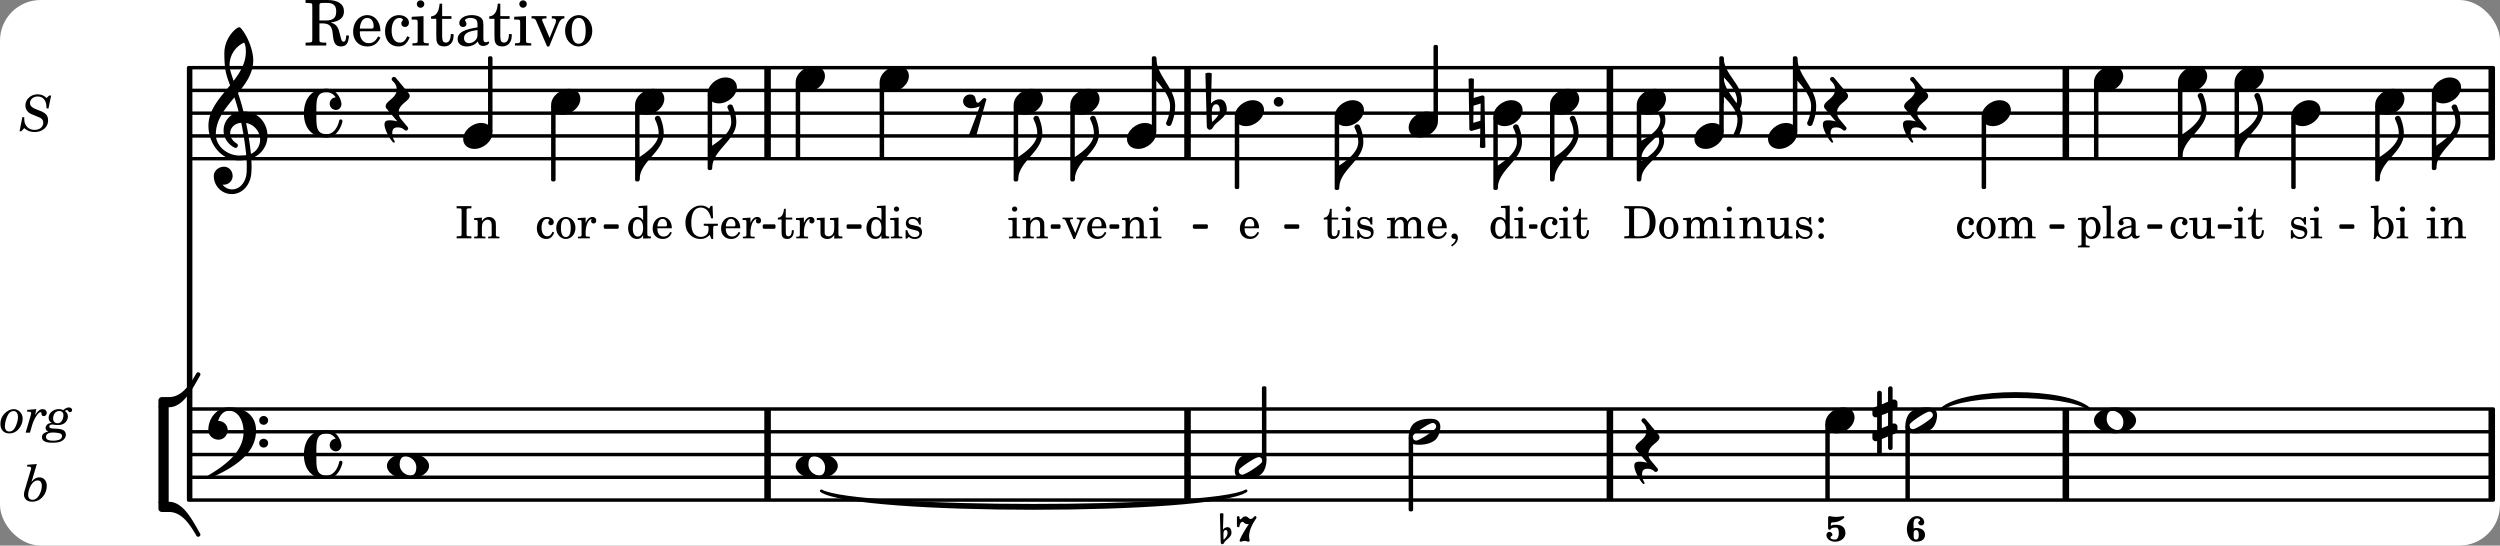 <svg xmlns="http://www.w3.org/2000/svg" xmlns:xlink="http://www.w3.org/1999/xlink" width="644.7" height="140.7" viewBox="0 0 307 67"><rect x="0" y="0" width="307" height="67" fill="#808080" stroke="none"/><rect width="100%" height="100%" fill="#fff" rx="5"/><defs><path id="a" d="M1.297-1.422c.281 0 .344.25.344.578 0 .344-.063.578-.344.578s-.281-.25-.281-.578 0-.578.28-.578m-.281-.187c0-.141-.016-.297-.016-.453 0-.422.047-.797.422-.797.187 0 .375.062.375.218 0 .141-.219.141-.219.282 0 .203.172.359.375.359s.36-.156.36-.36c0-.453-.407-.78-.891-.78-.75 0-1.234.765-1.234 1.578C.188-.782.578 0 1.297 0c.64 0 1.11-.25 1.11-.844 0-.578-.47-.843-1.11-.843a.54.54 0 0 0-.281.078m0 0"/><path id="d" d="M.516-3.14c-.094 0-.172.093-.172.203v1.296c0 .11.094.172.187.172.266 0-.031-.265.797-.265.281 0 .328.359.328.687 0 .375-.125.781-.453.781-.266 0-.562-.046-.562-.265 0-.14.234-.172.234-.297A.38.38 0 0 0 .5-1.203c-.187 0-.36.172-.36.375 0 .5.516.828 1.063.828C1.86 0 2.47-.422 2.47-1.047c0-.687-.422-1.031-1.14-1.031h-.032c-.219 0-.453 0-.61.156v-.266c0-.093.094-.187.204-.187.906 0 1.453-.547 1.453-.625 0-.062-.063-.14-.156-.14-.016 0-.516.093-.844.093-.39 0-.782-.094-.828-.094m0 0"/><path id="aa" d="M.594-1.031c.015-.203.094-.407.281-.407.156 0 .219.188.219.375 0 .329-.235.594-.469.829C.594-.36.594-.484.594-.61ZM.25 0c0 .156.063.313.188.313.203 0 .234-.235.359-.36.328-.328.781-.594.781-1.062 0-.344-.156-.672-.453-.672a.74.74 0 0 0-.594.297l.063-1.953A.43.43 0 0 0 .375-3.5a.36.36 0 0 0-.219.063Zm0 0"/><path id="ab" d="M2.672-2.969A.173.173 0 0 0 2.5-3.14c-.156 0-.234.344-.562.344-.235 0-.313-.312-.641-.312s-.5.359-.563.359c-.046 0-.14-.047-.14-.11v-.109c0-.11-.078-.172-.156-.172-.094 0-.172.063-.172.172v1.016c0 .125.078.172.172.172.078 0 .156-.047.156-.172s.14-.484.328-.484c.234 0 .265.28.64.28.063 0 .125 0 .172-.015C.797-.782.594-.156.594-.14.594-.063.656 0 .75 0c.078 0 .266-.094.453-.094.203 0 .39.094.469.094a.157.157 0 0 0 .156-.156c0-.047-.062-.203-.062-.5 0-1.172.906-2.156.906-2.313m0 0"/><path id="b" d="M3.375-.656a.4.4 0 0 1-.11.281C3-.047 1.329 1.078.923 1.078A.42.42 0 0 1 .5.656C.5.562.547.453.61.375.89.047 2.546-1.078 2.952-1.078a.42.42 0 0 1 .422.422m-.719-.938c-.484 0-1.25.047-1.89.485C.109-.672 0 .359 0 .594c0 1 .89 1 1.234 1 .47 0 1.25-.047 1.891-.485.656-.437.766-1.468.766-1.703 0-1-.891-1-1.235-1m0 0"/><path id="c" d="M-.156-.844c0 .094.031.203.125.297L1.28 1.016A3.4 3.4 0 0 0 .375.875c-.469 0-.672.125-.672.516 0 .78.953 2.234 1.14 2.234A.134.134 0 0 0 .97 3.5c0-.062-.313-.406-.313-1.047 0-.484.172-.703.672-.703.688 0 .797.39 1 .39a.29.29 0 0 0 .281-.28c0-.048-.03-.11-.078-.173L1.75.75a1.27 1.27 0 0 1-.312-.828c0-1.078 1.359-1.39 1.359-2.047a.47.47 0 0 0-.11-.297L1.064-4.375a.28.28 0 0 0-.204-.078c-.14 0-.28.125-.28.266 0 .046.03.109.062.171l.265.282c.203.234.297.547.297.828 0 1.078-1.36 1.39-1.36 2.062m0 0"/><path id="e" d="M2.219-1.594C1.109-1.594 0-.64 0 .375c0 .719.563 1.219 1.375 1.219 1.11 0 2.219-.953 2.219-1.969 0-.719-.563-1.219-1.375-1.219m0 0"/><path id="i" d="M2.281-1.187c.406 0 1.328.39 1.328 1.39 0 .406-.14.984-.718.984-.407 0-1.328-.39-1.328-1.39 0-.406.14-.984.718-.984m.297-.407C1.063-1.594 0-.828 0 0s1.063 1.594 2.578 1.594C4.094 1.594 5.172.828 5.172 0S4.094-1.594 2.578-1.594m0 0"/><path id="m" d="M.578-.406v1.61l-.328.124a.41.41 0 0 0-.25.375v.469a.4.4 0 0 0 .406.39c.078 0 .125-.015.172-.03v1.374a.28.28 0 0 0 .281.281c.157 0 .297-.125.297-.28v-1.61l.766-.328v1.375c0 .172.14.297.297.297s.265-.125.265-.297V1.75l.344-.156a.39.39 0 0 0 .25-.36V.766c0-.22-.203-.391-.406-.391-.078 0-.125.016-.188.031v-1.61l.344-.124a.43.43 0 0 0 .25-.375v-.469c0-.219-.203-.39-.406-.39-.078 0-.125.015-.188.03v-1.374c0-.156-.109-.281-.265-.281s-.297.125-.297.28v1.61l-.766.328v-1.375A.297.297 0 0 0 .86-3.64c-.156 0-.28.125-.28.297v1.594l-.329.156c-.156.047-.25.203-.25.36v.468a.4.4 0 0 0 .406.391c.078 0 .125-.016.172-.031m1.344-.547V.64l-.766.312V-.64Zm0 0"/><path id="n" d="M0-2.297v-.219C0-3.812 1.203-4.578 2.078-5.5c.078.219.125.453.125.688C2.203-3.734.953-2.86 0-2.297m2.172-5.719c0 .125.172.313.172.688 0 1.11-1.328 1.984-2.344 2.531v-.781h-.281V0H0c0-2 2.813-2.812 2.813-4.812 0-.422-.094-.86-.282-1.25.266-.36.438-.782.438-1.266 0-.219-.031-1.031-.438-1.031a.35.35 0 0 0-.36.343m0 0"/><path id="p" d="M1.875-7.516c0 .141.469.797.469 1.829 0 1.203-1.328 2.218-2.344 2.89h-.281V0H0c0-2.266 2.969-3.422 2.969-5.687 0-.688-.172-1.375-.438-2a.34.34 0 0 0-.297-.172c-.171 0-.359.14-.359.343m0 0"/><path id="s" d="M-.094-4.187 0 1.952c0 .125.11.219.234.219.016 0 .032.015.063 0l1.047-.297-.047 2.313a.6.6 0 0 0 .328.093.67.67 0 0 0 .344-.093l-.11-6.141c0-.125-.109-.219-.234-.219-.016 0-.031-.015-.062 0L.53-1.875l.031-2.312a.615.615 0 0 0-.656 0m1.485 3L1.359.922l-.875.265.032-2.109Zm0 0"/><path id="t" d="M1.203 8.016c0 .203.172.343.344.343a.32.32 0 0 0 .297-.187c.297-.719.468-1.5.468-2.281C2.313 3.703 0 2.17 0 0h-.281v2.797H0c.719.828 1.688 1.984 1.688 3.094 0 1.187-.485 1.968-.485 2.125m0 0"/><path id="y" d="M1.203 9.406c0 .203.172.344.344.344.125 0 .234-.047.297-.172.297-.64.468-1.328.468-2.015 0-.47-.14-.891-.328-1.297.157-.328.25-.72.25-1.078C2.234 3.218 0 1.967 0 0h-.281v5.578H0V4.75c.719.734 1.688 1.781 1.688 2.813 0 1.046-.485 1.703-.485 1.843m.375-3.844C.906 4.548 0 3.61 0 2.376c.703.75 1.625 1.781 1.625 2.813q0 .188-.047.375m0 0"/><path id="E" d="M1.766-1.281c-.47 0-.016-1.016-.97-1.016-.468 0-.858.36-.858.828 0 .5.453.86.984.86.36 0 .703-.094 1.062-.22L.61 2.798c.141.11.313.156.47.156a.7.7 0 0 0 .468-.156l1.25-4.5c-.047-.078-.14-.156-.25-.156-.25 0-.531.578-.781.578m0 0"/><path id="N" d="M2.797-3C.203-3 0-.719 0 0c0 2.063 1.219 3 2.797 3C4.234 3 4.734 1.172 4.734.984c0-.125-.093-.218-.203-.218a.2.2 0 0 0-.203.172c-.187.843-.719 1.64-1.531 1.64-1.203 0-1.266-.86-1.266-2.172v-.812c0-1.313.063-2.172 1.266-2.172.469 0 .844.25 1.11.64-.454.016-.735.391-.735.782 0 .515.453.765.765.765.36 0 .672-.328.672-.718C4.61-1.641 4.063-3 2.797-3m0 0"/><path id="O" d="M6.25 1.39c0 .313.234.548.547.548a.543.543 0 0 0 .547-.547.54.54 0 0 0-.547-.532.53.53 0 0 0-.547.532m0-2.78a.53.53 0 0 0 .547.53.54.54 0 0 0 .547-.53.543.543 0 0 0-.547-.548.534.534 0 0 0-.547.547M2.547-3C1.094-3 0-1.703 0-.219 0 .453.578.97 1.25.97c.625 0 1.125-.531 1.125-1.188 0-.61-.516-1.11-1.125-1.11h-.047c.219-.718.656-1.25 1.344-1.25 1.156 0 1.781 1.282 1.781 2.579 0 2.5-2.281 4.14-4.469 5.438-.047.046-.078.109-.078.14 0 .125.11.219.219.219a.2.2 0 0 0 .14-.063C2.954 4.5 5.86 2.797 5.86-.14 5.86-1.984 4.5-3 2.546-3m0 0"/><path id="P" d="M7.266-.016C7.266-1.546 6.14-3 4.359-3h-.046a24 24 0 0 0-.672-2.266c1-1.218 1.875-2.468 1.875-4.03 0-1.298-.766-3.11-1.547-3.97a.33.33 0 0 0-.203-.078c-.282 0-1.797 1.219-1.797 3.203 0 1.985.218 2.657.703 3.922-1.25 1.532-2.656 3-2.656 4.969C.016.953 1.563 3 3.75 3c.469 0 .89-.078.953-.078.016.265.016.562.016.844 0 .234 0 .468-.016.703-.062 1.11-.766 2.093-1.781 2.093a1.48 1.48 0 0 1-1.172-.578h.172c.578 0 1.062-.484 1.062-1.062 0-.625-.453-1.14-1.062-1.14-.656 0-1.25.5-1.25 1.14 0 1.234 1 2.219 2.203 2.219 1.36 0 2.313-1.203 2.406-2.578.016-.266.032-.532.032-.782 0-.344-.016-.672-.047-1.015a2.92 2.92 0 0 0 2-2.782m-2.032 2.22a40 40 0 0 0-.593-3.798A2.11 2.11 0 0 1 6.359.47c0 .812-.5 1.469-1.125 1.734m-1.453.202c-1.297 0-2.86-1.015-2.86-2.61 0-1.78 1.142-3.155 2.282-4.53.203.593.375 1.187.531 1.797A2.3 2.3 0 0 0 1.875-.672c0 1.422 1.266 2.14 1.469 2.14.172 0 .281-.14.281-.296a.28.28 0 0 0-.078-.203c-.594-.344-.86-.828-.86-1.297 0-.625.485-1.219 1.36-1.281.328 1.578.531 3.156.61 3.968-.376.047-.876.047-.876.047m.625-13.875c.14.328.203.547.203 1.11 0 1.375-.671 2.5-1.5 3.593-.312-.875-.5-1.484-.5-1.937 0-1.188.704-2.281 1.797-2.766m0 0"/><path id="Q" d="M4.875-3.672a.25.25 0 0 0-.219.14C3.844-2.124 2.86-.624 1.281-.624h-.86A.42.42 0 0 0 0-.203v.828h1.281c1.782 0 2.922-2.312 3.828-3.89.032-.047.047-.079.047-.126a.28.28 0 0 0-.281-.28m0 0"/><path id="R" d="M5.156 3.39c0-.046-.015-.078-.047-.124C4.203 1.688 3.063-.625 1.281-.625H0v.828a.42.42 0 0 0 .422.422h.86c1.577 0 2.562 1.5 3.374 2.906.047.094.14.14.219.14a.28.28 0 0 0 .281-.28m0 0"/><path id="Z" d="M0 0a.593.593 0 1 0 1.187 0A.593.593 0 0 0 0 0m0 0"/><path id="ac" d="M.406-.328c.016-.39.188-.766.532-.766.296 0 .437.344.437.688 0 .61-.484 1.062-.922 1.484A3.3 3.3 0 0 1 .391.391V.28Zm-.625 1.937c0 .22.157.422.36.422.343 0 .422-.406.656-.64C1.39.813 2.234.344 2.234-.484c0-.61-.296-1.22-.843-1.22a1.41 1.41 0 0 0-1.094.517L.39-4.876A.85.85 0 0 0 0-4.969a.85.85 0 0 0-.39.094Zm0 0"/><path id="f" d="M2.11-.797c-.172.39-.36.547-.641.547-.438 0-.703-.406-.703-1.047 0-.656.265-1.094.672-1.094.156 0 .296.079.296.157 0 .015 0 .03-.03.062-.079.11-.11.172-.11.25 0 .188.14.313.328.313.203 0 .344-.157.344-.375 0-.375-.375-.641-.86-.641-.718 0-1.218.578-1.218 1.39 0 .782.468 1.313 1.14 1.313.484 0 .766-.219 1-.797Zm0 0"/><path id="g" d="M1.375-2.625c-.672 0-1.187.594-1.187 1.36 0 .75.53 1.343 1.187 1.343.656 0 1.172-.594 1.172-1.36 0-.75-.516-1.343-1.172-1.343m0 .234c.39 0 .594.391.594 1.11 0 .734-.203 1.125-.594 1.125-.406 0-.61-.39-.61-1.11q0-1.125.61-1.125m0 0"/><path id="h" d="m1.094-2.547-.969.063v.234h.219c.219 0 .234.031.234.266v1.562c0 .094 0 .125-.031.14-.031.063-.14.079-.375.079H.156V0h1.375v-.203h-.015c-.36 0-.422-.031-.422-.234v-1.016c0-.484.281-.844.625-.844.312 0 .468.219.468.672v1.219c0 .062 0 .11-.03.125-.032.062-.141.078-.376.078H1.75V0h1.39v-.203h-.015c-.375 0-.422-.031-.422-.234v-.97c0-.546.25-.89.64-.89.298 0 .454.235.454.735v1.14c0 .078 0 .125-.031.14-.032.063-.141.079-.375.079h-.032V0H4.75v-.203h-.031c-.36 0-.407-.031-.407-.234v-1.235c0-.344-.03-.469-.171-.64a.8.8 0 0 0-.641-.313c-.36 0-.625.156-.86.547a.76.76 0 0 0-.75-.547c-.343 0-.577.156-.796.5Zm0 0"/><path id="j" d="m1.094-2.547-.938.063v.234h.188c.219 0 .234.031.234.266V.688c0 .078 0 .109-.031.14C.516.875.407.906.172.906H.156v.203h1.422V.906h-.062c-.36-.015-.422-.031-.422-.234V-.36c.187.312.39.437.734.437.328 0 .594-.14.797-.406a1.7 1.7 0 0 0 .297-.953c0-.36-.11-.688-.313-.953-.203-.266-.453-.391-.75-.391-.343 0-.562.14-.765.469Zm.656.219c.39 0 .61.375.61 1.015 0 .704-.22 1.094-.626 1.094-.39 0-.64-.406-.64-1.031 0-.687.25-1.078.656-1.078m0 0"/><path id="k" d="m1.11-4.031-1 .062v.235h.265c.203 0 .234.03.234.265v3.047c-.015.094-.015.125-.046.14-.032.063-.141.079-.375.079H.156V0h1.407v-.203H1.53c-.36 0-.422-.031-.422-.234Zm0 0"/><path id="l" d="M2.469-1.766c0-.343-.063-.515-.219-.64-.172-.156-.437-.219-.797-.219-.61 0-1.062.281-1.062.688 0 .203.125.328.312.328.172 0 .297-.11.297-.282a.47.47 0 0 0-.078-.218C.89-2.156.875-2.156.875-2.188c0-.109.219-.203.484-.203.172 0 .375.047.454.125.109.094.14.22.14.47v.218c-.562.094-.75.14-1.016.25-.468.172-.703.422-.703.766 0 .39.313.64.797.64.375 0 .719-.156.953-.422.094.266.22.375.485.375.25 0 .5-.156.5-.312 0-.031-.016-.063-.047-.063s-.047 0-.094.016c-.078.031-.11.047-.14.047-.157 0-.22-.11-.22-.375Zm-.516.672c0 .328-.016.407-.11.547a.76.76 0 0 1-.624.344c-.25 0-.422-.188-.422-.438 0-.218.11-.39.36-.5.155-.078.374-.14.796-.203Zm0 0"/><path id="o" d="M.156 0H2c.484 0 .86-.078 1.14-.234C3.704-.547 4-1.172 4-2c0-.75-.266-1.344-.766-1.672-.312-.187-.718-.281-1.343-.281H.156v.265h.11c.297 0 .406.016.453.079.031.046.031.046.031.328v2.61c0 .28 0 .28-.031.343-.047.047-.156.062-.453.078h-.11Zm1.516-.25c-.281 0-.313-.047-.313-.312v-2.829c0-.265.047-.296.313-.296h.281c.938 0 1.328.5 1.328 1.718C3.281-.75 2.937-.25 2.047-.25Zm0 0"/><path id="q" d="m1.125-2.547-1.031.063v.234h.281c.203 0 .234.031.234.266v1.562c0 .094 0 .125-.03.14-.032.063-.141.079-.376.079H.172V0h1.406v-.203h-.031c-.375 0-.422-.031-.422-.234Zm-.25-1.36a.317.317 0 0 0-.328.313c0 .172.14.313.312.313.188 0 .329-.14.329-.313a.313.313 0 0 0-.313-.312m0 0"/><path id="r" d="M1.063-2.547v-1.078h-.22c-.062.703-.296 1.063-.75 1.094v.219h.454v1.39c0 .39.015.516.062.64.094.235.313.36.625.36.5 0 .813-.375.813-.953V-1h-.235q-.023.75-.421.75c-.125 0-.235-.062-.282-.156q-.045-.117-.046-.422v-1.485h.796v-.234Zm0 0"/><path id="u" d="m1.094-2.547-.953.063v.234h.203c.203 0 .234.031.234.266v1.562c0 .094-.015.125-.031.14-.031.063-.14.079-.375.079H.14V0h1.39v-.203h-.015c-.375 0-.422-.031-.422-.234v-.797c0-.282.031-.516.093-.641.125-.25.36-.422.594-.422.157 0 .313.078.39.188.095.125.126.28.126.547v1.14c0 .094-.016.125-.031.14-.047.063-.157.079-.391.079h-.016V0H3.25v-.203h-.031c-.36 0-.406-.031-.406-.234v-1.094c0-.39-.016-.5-.11-.672-.14-.266-.422-.422-.75-.422-.344 0-.625.156-.86.516Zm0 0"/><path id="v" d="m2.25.031 1-.031v-.234h-.14c-.313-.016-.344-.047-.344-.407v-1.906l-1.032.063v.234h.282c.203 0 .234.031.234.266v.672c0 .312-.031.5-.11.671a.63.63 0 0 1-.609.391c-.156 0-.312-.062-.375-.172-.078-.11-.078-.156-.078-.453v-1.672l-.969.063v.234h.22c.202 0 .233.031.233.266v1.187c0 .281.016.406.094.531.156.22.422.344.75.344.36 0 .61-.14.844-.5Zm0 0"/><path id="w" d="M2.14-2.61h-.203l-.156.204c-.187-.156-.39-.219-.672-.219-.468 0-.796.313-.796.781 0 .219.078.407.203.516s.25.156.578.234l.281.078c.438.094.594.204.594.422 0 .266-.235.438-.547.438C.953-.156.625-.453.5-1H.281V.031H.47l.187-.218c.235.187.469.265.75.265.547 0 .89-.328.89-.844 0-.234-.077-.421-.218-.546-.14-.11-.25-.157-.578-.235l-.281-.062c-.297-.063-.297-.063-.39-.11a.32.32 0 0 1-.188-.297c0-.218.203-.375.5-.375.203 0 .375.079.53.22.126.124.188.233.266.483h.204Zm0 0"/><path id="x" d="M.813-.61a.347.347 0 0 0-.344.344c0 .188.156.344.344.344a.347.347 0 0 0 .343-.344.347.347 0 0 0-.343-.343m0-1.984a.347.347 0 0 0-.344.344c0 .188.156.344.344.344a.347.347 0 0 0 .343-.344.347.347 0 0 0-.343-.344m0 0"/><path id="z" d="m.984-4.031-.937.062v.235h.187c.204 0 .235.03.235.265v2.14C.469-.578.438-.155.375.079h.203l.266-.422c.234.282.484.422.828.422.672 0 1.172-.578 1.172-1.375 0-.781-.453-1.328-1.11-1.328-.343 0-.546.11-.75.422Zm.641 1.672c.422 0 .64.406.64 1.125 0 .687-.218 1.078-.624 1.078-.422 0-.688-.39-.688-1.063 0-.734.235-1.14.672-1.14m0 0"/><path id="A" d="m1.078-2.547-.969.063v.234h.235c.203 0 .234.031.234.266v1.562c-.015.094-.015.125-.031.14C.5-.218.39-.202.157-.202H.14V0h1.453v-.203H1.5c-.375 0-.422-.031-.422-.234v-.297c.016-.907.344-1.61.766-1.641a.34.34 0 0 0-.094.25c0 .172.125.297.297.297.203 0 .328-.14.328-.36 0-.265-.187-.437-.469-.437-.343 0-.64.266-.828.75Zm0 0"/><path id="B" d="M3.563-3.984h-.22l-.202.328c-.36-.281-.61-.375-1-.375-.438 0-.766.125-1.125.406-.532.438-.782.984-.782 1.719 0 .562.157 1.031.485 1.375.328.39.828.61 1.36.61.452 0 .78-.142 1.14-.5l.203.5h.219v-1.204c0-.281 0-.297.046-.344.047-.062.141-.078.454-.078h.078v-.25H2.484v.25h.11c.453 0 .484.031.484.344 0 .234-.031.437-.11.578-.124.266-.484.453-.827.453-.36 0-.72-.187-.907-.453-.187-.312-.28-.687-.28-1.281 0-1.219.405-1.875 1.155-1.875.625 0 1.063.453 1.282 1.328h.234Zm0 0"/><path id="C" d="M2.547-1.234c0-.813-.469-1.391-1.125-1.391-.703 0-1.234.594-1.234 1.422 0 .766.5 1.281 1.234 1.281.531 0 .89-.25 1.125-.765l-.188-.11c-.234.422-.468.578-.828.578-.281 0-.484-.11-.625-.36-.094-.155-.14-.359-.14-.655ZM.78-1.47c0-.172.016-.281.078-.437.11-.328.282-.485.547-.485.328 0 .547.282.547.735 0 .14-.047.187-.219.187Zm0 0"/><path id="D" d="M2.078.031 3.031 0v-.234h-.094c-.312-.016-.343-.047-.343-.407v-3.39l-1.078.062v.235h.328c.203 0 .234.03.234.265v1.25c-.203-.281-.437-.406-.75-.406-.625 0-1.094.594-1.094 1.375S.688.078 1.328.078c.344 0 .578-.14.75-.469Zm-.64-2.36c.218 0 .437.157.53.407.079.172.11.39.11.656 0 .641-.25 1.047-.656 1.047-.375 0-.61-.36-.61-.968 0-.329.032-.563.094-.75.094-.25.297-.391.532-.391m0 0"/><path id="X" d="M.203-3.687h.11c.312 0 .421.015.468.078.031.046.031.062.031.328v2.61c0 .265 0 .28-.03.343-.048.047-.157.078-.47.078H.204V0h1.813v-.25h-.11c-.297 0-.406-.031-.453-.078-.031-.063-.031-.063-.031-.344v-2.61c0-.28 0-.28.031-.327.047-.063.14-.079.453-.079h.11v-.265H.203Zm0 0"/><path id="Y" d="M.469 1c.5-.328.719-.672.719-1.047 0-.328-.172-.547-.438-.547-.203 0-.36.14-.36.328 0 .204.141.329.376.329h.093q.047 0 .047.046C.906.33.72.594.344.844Zm0 0"/><path id="ad" d="M1.61-.656.983-2.11C.97-2.156.97-2.188.97-2.22c0-.094.062-.14.297-.14h.062v-.188H.047v.188h.047c.203 0 .281.062.36.25L1.39.078h.187l.781-1.922c.157-.36.282-.484.5-.515h.032v-.188H1.797v.188h.078c.188 0 .297.078.297.203 0 .062-.016.14-.063.219Zm0 0"/><path id="F" d="M1.906-2.719h.453c.782.031 1.094.36 1.172 1.203l.047.407c.094.875.375 1.218.985 1.218.64 0 .937-.421.968-1.343h-.328c-.031.53-.125.765-.344.765-.171 0-.25-.14-.375-.672l-.125-.484c-.171-.719-.484-1.047-1.078-1.203 1.11-.14 1.64-.594 1.64-1.375 0-.89-.734-1.39-2.03-1.39H.203v.359h.14c.438.015.595.03.641.109.047.078.047.094.047.484v3.688c0 .39 0 .406-.047.484-.046.078-.203.11-.64.11h-.14V0H2.75v-.36h-.14c-.454 0-.594-.03-.657-.109-.047-.078-.047-.094-.047-.484Zm0-.36V-4.78c-.015-.422.032-.453.532-.453h.421c.766 0 1.11.328 1.11 1.03 0 .391-.094.704-.297.86-.188.172-.547.266-.906.266Zm0 0"/><path id="G" d="M3.61-1.75c0-1.156-.657-1.984-1.61-1.984-.984 0-1.734.859-1.734 2.03C.266-.608.969.11 2.016.11c.75 0 1.265-.359 1.593-1.093l-.28-.141c-.313.594-.642.828-1.157.828q-.586 0-.89-.516c-.141-.234-.204-.5-.188-.937Zm-2.516-.328a1.7 1.7 0 0 1 .11-.625c.171-.469.421-.688.796-.688.469 0 .781.407.781 1.032 0 .218-.078.28-.328.28Zm0 0"/><path id="H" d="M3-1.14c-.25.562-.516.78-.922.78-.61 0-1-.562-1-1.468 0-.953.375-1.563.953-1.563.235 0 .438.11.438.235q0 .023-.047.094c-.125.14-.156.218-.156.343 0 .266.187.438.468.438.266 0 .47-.219.47-.531 0-.516-.517-.922-1.22-.922-1 0-1.718.828-1.718 1.984C.266-.64.922.11 1.89.11c.687 0 1.078-.313 1.406-1.126Zm0 0"/><path id="I" d="M1.594-3.61.14-3.53v.344h.39c.297 0 .344.046.344.374v2.22C.859-.47.859-.423.828-.392c-.062.079-.203.11-.547.11H.234V0h2v-.281h-.046c-.516-.016-.594-.047-.594-.328Zm-.36-1.937a.453.453 0 0 0-.015.906.457.457 0 0 0 .468-.453.453.453 0 0 0-.453-.453m0 0"/><path id="J" d="M1.5-3.61v-1.53h-.312C1.109-4.14.766-3.626.14-3.579v.297h.64v1.984c0 .531.016.734.094.906.11.329.422.5.875.5.703 0 1.156-.515 1.156-1.343 0-.047 0-.094-.015-.172h-.328c-.016.687-.22 1.047-.61 1.047-.172 0-.328-.094-.375-.22C1.531-.687 1.5-.89 1.5-1.155v-2.125h1.14v-.328Zm0 0"/><path id="K" d="M3.5-2.5c0-.484-.078-.734-.312-.922-.25-.203-.626-.312-1.126-.312-.874 0-1.515.422-1.515.984 0 .281.187.469.453.469.25 0 .422-.156.422-.39a.5.5 0 0 0-.125-.313c-.047-.063-.047-.079-.047-.11 0-.156.313-.297.688-.297.234 0 .515.079.64.188.14.125.203.312.203.656v.313c-.812.14-1.062.203-1.453.343-.672.25-.984.61-.984 1.094 0 .563.437.906 1.125.906C2 .11 2.484-.094 2.813-.5c.124.406.312.547.687.547.344 0 .703-.219.703-.438 0-.062-.031-.093-.078-.093-.031 0-.062 0-.11.03-.109.048-.156.048-.218.048-.219 0-.297-.14-.297-.531Zm-.719.953c0 .469-.031.578-.156.766a1.1 1.1 0 0 1-.89.484c-.36 0-.61-.25-.61-.61 0-.312.156-.546.5-.718.25-.11.547-.187 1.156-.281Zm0 0"/><path id="L" d="m2.281-.937-.875-2.047a.4.4 0 0 1-.047-.172c0-.125.11-.172.422-.172h.11v-.281H.063v.28h.062c.297 0 .406.079.516.329L1.969.11h.265l1.11-2.72c.219-.515.406-.703.719-.718h.03v-.281H2.548v.28h.11c.265 0 .406.095.406.267A.9.9 0 0 1 3-2.734Zm0 0"/><path id="M" d="M1.953-3.734C1-3.734.266-2.891.266-1.797.266-.734 1 .11 1.938.11s1.671-.843 1.671-1.921c0-1.063-.734-1.922-1.656-1.922m0 .343c.547 0 .844.563.844 1.579 0 1.03-.297 1.593-.86 1.593s-.859-.562-.859-1.578c0-1.062.297-1.594.875-1.594m0 0"/><path id="S" d="M1.672-2.89c-.406 0-.781.187-1.125.53S.03-1.577.03-1.062c0 .72.422 1.157 1.094 1.157.453 0 .813-.172 1.11-.5.343-.375.53-.86.53-1.313 0-.64-.5-1.172-1.093-1.172m-.031.234c.343 0 .547.281.547.765 0 .313-.126.797-.297 1.141-.203.422-.438.61-.766.61-.344 0-.547-.235-.547-.641 0-.516.219-1.203.469-1.547.172-.219.36-.328.594-.328m0 0"/><path id="T" d="m1.375-2.89-1.11.093-.03.219H.39c.234 0 .359.062.359.172 0 .047-.031.172-.062.297L.063 0h.53l.282-.969c.234-.765.734-1.547 1.016-1.547.093 0 .125.047.125.22 0 .155.093.265.28.265.204 0 .36-.172.36-.406 0-.266-.203-.454-.484-.454-.344 0-.61.204-.938.72Zm0 0"/><path id="U" d="M2.344-2.656c.094-.078.156-.11.234-.11.063 0 .11.032.156.094.094.14.141.156.235.156.14 0 .25-.109.25-.265 0-.172-.172-.313-.39-.313-.22 0-.392.078-.704.328a1.07 1.07 0 0 0-.531-.125c-.672 0-1.25.485-1.25 1.047 0 .297.11.5.375.64-.281.048-.406.079-.547.204a.57.57 0 0 0-.203.422c0 .203.094.328.328.453-.25.047-.36.094-.484.172a.58.58 0 0 0-.297.5c0 .172.078.344.218.453.25.172.532.234 1.047.234.594 0 .953-.062 1.25-.265.266-.172.422-.438.422-.719a.64.64 0 0 0-.328-.562c-.187-.094-.39-.141-.812-.172C.78-.516.734-.516.64-.531.484-.578.42-.641.42-.75c0-.14.142-.25.36-.25.078 0 .172.016.25.031.266.031.297.031.453.031.344 0 .61-.078.829-.25.234-.187.39-.5.39-.78 0-.298-.125-.516-.36-.688m-.703 0c.312 0 .515.187.515.5 0 .281-.094.594-.25.781a.59.59 0 0 1-.468.219c-.329 0-.547-.219-.547-.563 0-.547.312-.937.75-.937M.89-.016c.28 0 .718.063.859.11.156.078.234.172.234.328 0 .36-.39.562-1.093.562C.28.984.016.828.016.516c0-.344.312-.532.875-.532m0 0"/><path id="V" d="M1.781-4.531.61-4.438l-.03.22h.14c.25 0 .36.062.36.202a.9.9 0 0 1-.063.266L.28-1.266a2 2 0 0 0-.078.485c0 .531.39.875 1 .875.469 0 .828-.156 1.172-.469.406-.39.625-.906.625-1.469 0-.625-.36-1.047-.906-1.047-.36 0-.625.157-.969.563Zm.11 2.015c.312 0 .5.25.5.641 0 .406-.125.813-.328 1.172-.235.39-.5.562-.813.562-.328 0-.531-.218-.531-.593 0-.391.14-.86.36-1.22.234-.374.5-.562.812-.562m0 0"/><path id="W" d="M3.875-4.39h-.234l-.328.312c-.313-.313-.657-.453-1.11-.453-.828 0-1.484.61-1.484 1.375 0 .281.11.547.297.75.125.14.297.25.609.375l.531.219c.344.14.406.171.485.234a.62.62 0 0 1 .265.531c0 .516-.437.875-1.062.875-.407 0-.703-.125-.938-.39-.234-.266-.328-.563-.328-.97v-.171L.344-1.75 0 0h.219l.36-.39c.343.328.765.484 1.265.484C2.797.094 3.5-.5 3.5-1.312c0-.61-.266-.922-1-1.204l-.516-.203c-.484-.203-.703-.422-.703-.734 0-.469.407-.813.953-.813.657 0 1.063.5 1.063 1.313v.125l.25.047Zm0 0"/></defs><path fill="none" stroke="#000" stroke-linecap="round" stroke-miterlimit="10" stroke-width=".423" d="M23.559 19.488h282.617M23.559 16.691h282.617M23.559 13.898h282.617M23.559 11.102h282.617M23.559 8.309h282.617"/><path fill="none" stroke="#000" stroke-miterlimit="10" stroke-width=".804" d="M145.828 61.406v-11.18M305.988 19.488V8.308M305.988 61.406v-11.18M145.828 19.488V8.308M94.258 19.488V8.308M94.258 61.406v-11.18M197.695 61.406v-11.18M197.695 19.488V8.308M253.684 19.488V8.308M253.684 61.406v-11.18"/><path fill="none" stroke="#000" stroke-linecap="round" stroke-miterlimit="10" stroke-width=".423" d="M23.559 61.406h282.617M23.559 58.61h282.617M23.559 55.816h282.617M23.559 53.02h282.617M23.559 50.227h282.617"/><use xlink:href="#a" x="233.982" y="66.52"/><use xlink:href="#b" x="233.982" y="51.624"/><use xlink:href="#c" x="233.982" y="13.898"/><path fill="none" stroke="#000" stroke-linecap="round" stroke-linejoin="round" stroke-miterlimit="10" stroke-width=".399" d="M224.348 61.207h.148v-9h-.148Zm0 0"/><path d="M224.348 61.207h.148v-9h-.148Zm0 0"/><path fill="none" stroke="#000" stroke-linecap="round" stroke-linejoin="round" stroke-miterlimit="10" stroke-width=".399" d="M257.34 19.29h.148v-9h-.148Zm0 0"/><path d="M257.34 19.29h.148v-9h-.148Zm0 0"/><use xlink:href="#d" x="224.146" y="66.52"/><use xlink:href="#e" x="224.146" y="51.624"/><use xlink:href="#c" x="224.146" y="13.898"/><use xlink:href="#f" x="240.128" y="29.268"/><use xlink:href="#g" x="242.509" y="29.268"/><use xlink:href="#h" x="245.23" y="29.268"/><use xlink:href="#i" x="257.138" y="51.624"/><use xlink:href="#j" x="255.028" y="29.268"/><use xlink:href="#k" x="258.089" y="29.268"/><use xlink:href="#l" x="259.79" y="29.268"/><use xlink:href="#e" x="257.138" y="9.706"/><path fill="none" stroke="#000" stroke-linecap="round" stroke-linejoin="round" stroke-miterlimit="10" stroke-width=".399" d="M243.543 23.016h.152V14.48h-.152Zm0 0"/><path d="M243.543 23.016h.152V14.48h-.152Zm0 0"/><use xlink:href="#e" x="243.344" y="13.898"/><use xlink:href="#m" x="229.93" y="51.624"/><path fill="none" stroke="#000" stroke-linecap="round" stroke-linejoin="round" stroke-miterlimit="10" stroke-width=".399" d="M234.184 61.207h.148v-8.793h-.148Zm0 0"/><path d="M234.184 61.207h.148v-8.793h-.148Zm0 0"/><use xlink:href="#n" x="201.541" y="22.082"/><path fill="none" stroke="#000" stroke-linecap="round" stroke-linejoin="round" stroke-miterlimit="10" stroke-width=".399" d="M201.191 22.082h.149v-9h-.149Zm0 0"/><path d="M201.191 22.082h.149v-9h-.149Zm0 0"/><use xlink:href="#c" x="200.991" y="55.816"/><use xlink:href="#o" x="199.306" y="29.268"/><use xlink:href="#g" x="203.558" y="29.268"/><use xlink:href="#e" x="200.991" y="12.501"/><use xlink:href="#p" x="190.888" y="22.082"/><path fill="none" stroke="#000" stroke-linecap="round" stroke-linejoin="round" stroke-miterlimit="10" stroke-width=".399" d="M190.54 22.082h.148v-9h-.149Zm0 0"/><path d="M190.535 22.082h.153v-9h-.153Zm0 0"/><use xlink:href="#f" x="188.993" y="29.268"/><use xlink:href="#q" x="191.374" y="29.268"/><use xlink:href="#r" x="193.075" y="29.268"/><use xlink:href="#e" x="190.338" y="12.501"/><use xlink:href="#s" x="180.436" y="13.898"/><use xlink:href="#e" x="208.073" y="16.693"/><use xlink:href="#t" x="220.715" y="7.111"/><path fill="none" stroke="#000" stroke-linecap="round" stroke-linejoin="round" stroke-miterlimit="10" stroke-width=".399" d="M220.363 16.11h.153v-9h-.153Zm0 0"/><path d="M220.363 16.11h.153v-9h-.153Zm0 0"/><use xlink:href="#u" x="213.471" y="29.268"/><use xlink:href="#v" x="216.873" y="29.268"/><use xlink:href="#w" x="220.274" y="29.268"/><use xlink:href="#x" x="222.825" y="29.268"/><use xlink:href="#e" x="217.112" y="16.693"/><use xlink:href="#y" x="211.677" y="7.111"/><path fill="none" stroke="#000" stroke-linecap="round" stroke-linejoin="round" stroke-miterlimit="10" stroke-width=".399" d="M211.324 16.11h.153v-9h-.153Zm0 0"/><path d="M211.324 16.11h.153v-9h-.153Zm0 0"/><use xlink:href="#h" x="206.559" y="29.268"/><use xlink:href="#q" x="211.491" y="29.268"/><path fill="none" stroke="#000" stroke-linecap="round" stroke-linejoin="round" stroke-miterlimit="10" stroke-width=".338" d="M129.195 27.926h.871v-.211h-.87Zm0 0"/><path d="M129.195 27.926h.871v-.211h-.87Zm0 0"/><path fill="none" stroke="#000" stroke-linecap="round" stroke-linejoin="round" stroke-miterlimit="10" stroke-width=".339" d="M100.855 60.281c4.196 2.867 47.961 2.867 52.157 0-4.196 2.36-47.961 2.36-52.157 0m0 0"/><path d="M100.855 60.281c4.196 2.867 47.961 2.867 52.157 0-4.196 2.36-47.961 2.36-52.157 0"/><path fill="none" stroke="#000" stroke-linecap="round" stroke-linejoin="round" stroke-miterlimit="10" stroke-width=".338" d="M104.129 27.926h1.504v-.211h-1.504Zm0 0"/><path d="M104.129 27.926h1.504v-.211h-1.504Zm0 0"/><path fill="none" stroke="#000" stroke-linecap="round" stroke-linejoin="round" stroke-miterlimit="10" stroke-width=".338" d="M93.828 27.926h1.238v-.211h-1.238Zm0 0"/><path d="M93.828 27.926h1.238v-.211h-1.238Zm0 0"/><path fill="none" stroke="#000" stroke-linecap="round" stroke-linejoin="round" stroke-miterlimit="10" stroke-width=".338" d="M74.305 27.926h1.507v-.211h-1.507Zm0 0"/><path d="M74.305 27.926h1.507v-.211h-1.507Zm0 0"/><path fill="none" stroke="#000" stroke-linecap="round" stroke-linejoin="round" stroke-miterlimit="10" stroke-width=".338" d="M136.406 27.926h.871v-.211h-.87Zm0 0"/><path d="M136.406 27.926h.871v-.211h-.87Zm0 0"/><path fill="none" stroke="#000" stroke-linecap="round" stroke-linejoin="round" stroke-miterlimit="10" stroke-width=".338" d="M287.438 27.926h1.507v-.211h-1.507Zm0 0"/><path d="M287.438 27.926h1.507v-.211h-1.507Zm0 0"/><path fill="none" stroke="#000" stroke-linecap="round" stroke-linejoin="round" stroke-miterlimit="10" stroke-width=".338" d="M272.508 27.926h1.379v-.211h-1.38Zm0 0"/><path d="M272.508 27.926h1.379v-.211h-1.38Zm0 0"/><path fill="none" stroke="#000" stroke-linecap="round" stroke-linejoin="round" stroke-miterlimit="10" stroke-width=".338" d="M263.852 27.926h1.507v-.211h-1.507Zm0 0"/><path d="M263.852 27.926h1.507v-.211h-1.507Zm0 0"/><path fill="none" stroke="#000" stroke-linecap="round" stroke-linejoin="round" stroke-miterlimit="10" stroke-width=".338" d="M251.844 27.926h1.504v-.211h-1.504Zm0 0"/><path d="M251.844 27.926h1.504v-.211h-1.504Zm0 0"/><path fill="none" stroke="#000" stroke-linecap="round" stroke-linejoin="round" stroke-miterlimit="10" stroke-width=".339" d="M238.43 50.227c2.855-2.54 15.289-2.54 18.148 0-2.86-2.032-15.293-2.032-18.148 0m0 0"/><path d="M238.43 50.227c2.855-2.54 15.289-2.54 18.148 0-2.86-2.032-15.293-2.032-18.148 0"/><use xlink:href="#p" x="299.178" y="20.685"/><path fill="none" stroke="#000" stroke-linecap="round" stroke-linejoin="round" stroke-miterlimit="10" stroke-width=".338" d="M187.93 27.926h.699v-.211h-.7Zm0 0"/><path d="M187.93 27.926h.699v-.211h-.7Zm0 0"/><path fill="none" stroke="#000" stroke-linecap="round" stroke-linejoin="round" stroke-miterlimit="10" stroke-width=".338" d="M157.879 27.926h1.504v-.211h-1.504Zm0 0"/><path d="M157.879 27.926h1.504v-.211h-1.504Zm0 0"/><path fill="none" stroke="#000" stroke-linecap="round" stroke-linejoin="round" stroke-miterlimit="10" stroke-width=".338" d="M146.652 27.926h1.508v-.211h-1.508Zm0 0"/><path d="M146.652 27.926h1.508v-.211h-1.508Zm0 0"/><use xlink:href="#e" x="274.405" y="9.706"/><use xlink:href="#p" x="267.999" y="19.288"/><path fill="none" stroke="#000" stroke-linecap="round" stroke-linejoin="round" stroke-miterlimit="10" stroke-width=".399" d="M267.648 19.29h.153v-9h-.153Zm0 0"/><path d="M267.648 19.29h.153v-9h-.153Zm0 0"/><use xlink:href="#f" x="266.359" y="29.268"/><use xlink:href="#v" x="268.74" y="29.268"/><use xlink:href="#e" x="267.449" y="9.706"/><use xlink:href="#q" x="274.251" y="29.268"/><use xlink:href="#r" x="275.952" y="29.268"/><path fill="none" stroke="#000" stroke-linecap="round" stroke-linejoin="round" stroke-miterlimit="10" stroke-width=".399" d="M298.828 20.684h.152v-9h-.152Zm0 0"/><path d="M298.828 20.684h.149v-9h-.149Zm0 0"/><use xlink:href="#q" x="297.879" y="29.268"/><use xlink:href="#u" x="299.58" y="29.268"/><use xlink:href="#e" x="298.629" y="11.104"/><use xlink:href="#p" x="292.222" y="22.082"/><path fill="none" stroke="#000" stroke-linecap="round" stroke-linejoin="round" stroke-miterlimit="10" stroke-width=".399" d="M291.871 22.082h.152v-9h-.152Zm0 0"/><path d="M291.871 22.082h.152v-9h-.152Zm0 0"/><use xlink:href="#z" x="291.092" y="29.268"/><use xlink:href="#q" x="294.153" y="29.268"/><use xlink:href="#e" x="291.671" y="12.501"/><path fill="none" stroke="#000" stroke-linecap="round" stroke-linejoin="round" stroke-miterlimit="10" stroke-width=".399" d="M281.563 23.016h.148V14.48h-.149Zm0 0"/><path d="M281.563 23.016h.148V14.48h-.149Zm0 0"/><use xlink:href="#w" x="281.037" y="29.268"/><use xlink:href="#q" x="283.588" y="29.268"/><use xlink:href="#e" x="281.362" y="13.898"/><use xlink:href="#p" x="274.955" y="19.288"/><path fill="none" stroke="#000" stroke-linecap="round" stroke-linejoin="round" stroke-miterlimit="10" stroke-width=".399" d="M274.605 19.29h.149v-9h-.149Zm0 0"/><path d="M274.605 19.29h.149v-9h-.149Zm0 0"/><path fill="none" stroke="#000" stroke-linecap="round" stroke-linejoin="round" stroke-miterlimit="10" stroke-width=".399" d="M87.098 20.684h.152v-9h-.152Zm0 0"/><path d="M87.098 20.684h.148v-9h-.148Zm0 0"/><use xlink:href="#i" x="97.71" y="57.213"/><use xlink:href="#r" x="95.43" y="29.268"/><use xlink:href="#A" x="97.641" y="29.268"/><use xlink:href="#v" x="100.192" y="29.268"/><use xlink:href="#e" x="97.71" y="9.706"/><use xlink:href="#p" x="87.448" y="20.685"/><use xlink:href="#B" x="83.937" y="29.268"/><use xlink:href="#C" x="88.359" y="29.268"/><use xlink:href="#A" x="91.08" y="29.268"/><use xlink:href="#e" x="86.898" y="11.104"/><use xlink:href="#p" x="78.537" y="22.082"/><path fill="none" stroke="#000" stroke-linecap="round" stroke-linejoin="round" stroke-miterlimit="10" stroke-width=".399" d="M78.188 22.082h.148v-9h-.148Zm0 0"/><path d="M78.184 22.082h.152v-9h-.152Zm0 0"/><use xlink:href="#D" x="76.897" y="29.268"/><use xlink:href="#C" x="79.958" y="29.268"/><use xlink:href="#e" x="77.986" y="12.501"/><use xlink:href="#E" x="118.33" y="13.898"/><path fill="none" stroke="#000" stroke-linecap="round" stroke-linejoin="round" stroke-miterlimit="10" stroke-width=".399" d="M108.219 19.29h.152v-9h-.152Zm0 0"/><path d="M108.219 19.29h.152v-9h-.152Zm0 0"/><use xlink:href="#D" x="106.165" y="29.268"/><use xlink:href="#q" x="109.226" y="29.268"/><use xlink:href="#w" x="110.927" y="29.268"/><path fill="none" stroke="#000" stroke-linecap="round" stroke-linejoin="round" stroke-miterlimit="10" stroke-width=".399" d="M97.91 19.29h.153v-9h-.153Zm0 0"/><path d="M97.91 19.29h.153v-9h-.153Zm0 0"/><use xlink:href="#F" x="37.319" y="5.593"/><use xlink:href="#G" x="43.102" y="5.593"/><use xlink:href="#H" x="47.014" y="5.593"/><use xlink:href="#I" x="50.415" y="5.593"/><use xlink:href="#J" x="52.796" y="5.593"/><use xlink:href="#K" x="55.858" y="5.593"/><use xlink:href="#J" x="59.939" y="5.593"/><use xlink:href="#I" x="63.001" y="5.593"/><use xlink:href="#L" x="65.212" y="5.593"/><use xlink:href="#M" x="69.124" y="5.593"/><use xlink:href="#N" x="37.319" y="55.816"/><use xlink:href="#O" x="25.582" y="53.021"/><use xlink:href="#i" x="47.515" y="57.213"/><use xlink:href="#N" x="37.319" y="13.898"/><use xlink:href="#P" x="25.582" y="16.693"/><use xlink:href="#c" x="47.515" y="13.898"/><path fill="none" stroke="#000" stroke-linecap="round" stroke-linejoin="round" stroke-miterlimit="10" stroke-width=".423" d="M23.16 61.406h.254V8.31h-.254Zm0 0"/><path d="M23.16 61.406h.254V8.31h-.254Zm0 0"/><use xlink:href="#Q" x="19.456" y="49.386"/><use xlink:href="#R" x="19.456" y="62.245"/><path fill="none" stroke="#000" stroke-linejoin="round" stroke-miterlimit="10" stroke-width="1.258" d="M20.086 61.742V49.891"/><use xlink:href="#S" x=".022" y="53.13"/><use xlink:href="#T" x="3.084" y="53.13"/><use xlink:href="#U" x="5.634" y="53.13"/><use xlink:href="#V" x="2.743" y="61.514"/><use xlink:href="#W" x="2.403" y="16.118"/><path fill="none" stroke="#000" stroke-linejoin="round" stroke-miterlimit="10" stroke-width=".399" d="M67.875 22.082h.152v-9h-.152Zm0 0"/><path d="M67.875 22.082h.152v-9h-.152Zm0 0"/><use xlink:href="#f" x="65.736" y="29.268"/><use xlink:href="#g" x="68.118" y="29.268"/><use xlink:href="#A" x="70.839" y="29.268"/><use xlink:href="#e" x="67.677" y="12.501"/><path fill="none" stroke="#000" stroke-linejoin="round" stroke-miterlimit="10" stroke-width=".399" d="M60.129 16.11h.152v-9h-.152Zm0 0"/><path d="M60.129 16.11h.152v-9h-.152Zm0 0"/><use xlink:href="#X" x="55.872" y="29.268"/><use xlink:href="#u" x="58.083" y="29.268"/><use xlink:href="#e" x="56.877" y="16.693"/><use xlink:href="#e" x="108.02" y="9.706"/><use xlink:href="#e" x="172.981" y="15.295"/><use xlink:href="#h" x="170.191" y="29.268"/><use xlink:href="#C" x="175.123" y="29.268"/><use xlink:href="#Y" x="177.844" y="29.268"/><path fill="none" stroke="#000" stroke-linejoin="round" stroke-miterlimit="10" stroke-width=".399" d="M151.828 23.016h.152V14.48h-.152Zm0 0"/><path d="M151.828 23.016h.149V14.48h-.149Zm0 0"/><use xlink:href="#b" x="172.981" y="53.021"/><use xlink:href="#Z" x="156.417" y="12.501"/><use xlink:href="#aa" x="149.648" y="66.52"/><use xlink:href="#ab" x="151.628" y="66.52"/><path fill="none" stroke="#000" stroke-linejoin="round" stroke-miterlimit="10" stroke-width=".399" d="M176.234 14.715h.149v-9h-.149Zm0 0"/><path d="M176.234 14.715h.149v-9h-.149Zm0 0"/><use xlink:href="#b" x="151.628" y="57.213"/><use xlink:href="#C" x="152.069" y="29.268"/><path fill="none" stroke="#000" stroke-linejoin="round" stroke-miterlimit="10" stroke-width=".399" d="M164.098 23.129h.152V14.48h-.152Zm0 0"/><path d="M164.098 23.129h.152V14.48h-.152Zm0 0"/><use xlink:href="#r" x="162.47" y="29.268"/><use xlink:href="#q" x="164.681" y="29.268"/><use xlink:href="#w" x="166.382" y="29.268"/><use xlink:href="#e" x="163.9" y="13.898"/><use xlink:href="#p" x="164.45" y="23.13"/><path fill="none" stroke="#000" stroke-linejoin="round" stroke-miterlimit="10" stroke-width=".399" d="M155.164 56.422h.152v-8.79h-.152Zm0 0"/><path d="M155.164 56.422h.152v-8.79h-.152Zm0 0"/><use xlink:href="#ac" x="148.414" y="13.898"/><path fill="none" stroke="#000" stroke-linejoin="round" stroke-miterlimit="10" stroke-width=".399" d="M124.676 22.082h.152v-9h-.152Zm0 0"/><path d="M124.676 22.082h.152v-9h-.152Zm0 0"/><path fill="none" stroke="#000" stroke-linejoin="round" stroke-miterlimit="10" stroke-width=".399" d="M131.633 22.082h.152v-9h-.152Zm0 0"/><path d="M131.633 22.082h.152v-9h-.152Zm0 0"/><use xlink:href="#ad" x="130.43" y="29.268"/><use xlink:href="#C" x="133.321" y="29.268"/><use xlink:href="#e" x="131.434" y="12.501"/><use xlink:href="#e" x="183.381" y="13.898"/><use xlink:href="#p" x="125.028" y="22.082"/><use xlink:href="#e" x="151.628" y="13.898"/><use xlink:href="#q" x="123.728" y="29.268"/><use xlink:href="#u" x="125.429" y="29.268"/><use xlink:href="#e" x="124.478" y="12.501"/><use xlink:href="#D" x="182.802" y="29.268"/><use xlink:href="#q" x="185.863" y="29.268"/><path fill="none" stroke="#000" stroke-linejoin="round" stroke-miterlimit="10" stroke-width=".399" d="M183.582 23.129h.148V14.48h-.148Zm0 0"/><path d="M183.578 23.129h.152V14.48h-.152Zm0 0"/><use xlink:href="#p" x="183.931" y="23.13"/><path fill="none" stroke="#000" stroke-linejoin="round" stroke-miterlimit="10" stroke-width=".399" d="M141.645 16.11h.152v-9h-.152Zm0 0"/><path d="M141.645 16.11h.152v-9h-.152Zm0 0"/><path fill="none" stroke="#000" stroke-linejoin="round" stroke-miterlimit="10" stroke-width=".399" d="M173.18 62.602h.152v-8.79h-.152Zm0 0"/><path d="M173.18 62.602h.152v-8.79h-.152Zm0 0"/><use xlink:href="#t" x="141.995" y="7.111"/><use xlink:href="#p" x="131.985" y="22.082"/><use xlink:href="#u" x="137.642" y="29.268"/><use xlink:href="#q" x="141.044" y="29.268"/><use xlink:href="#e" x="138.392" y="16.693"/></svg>